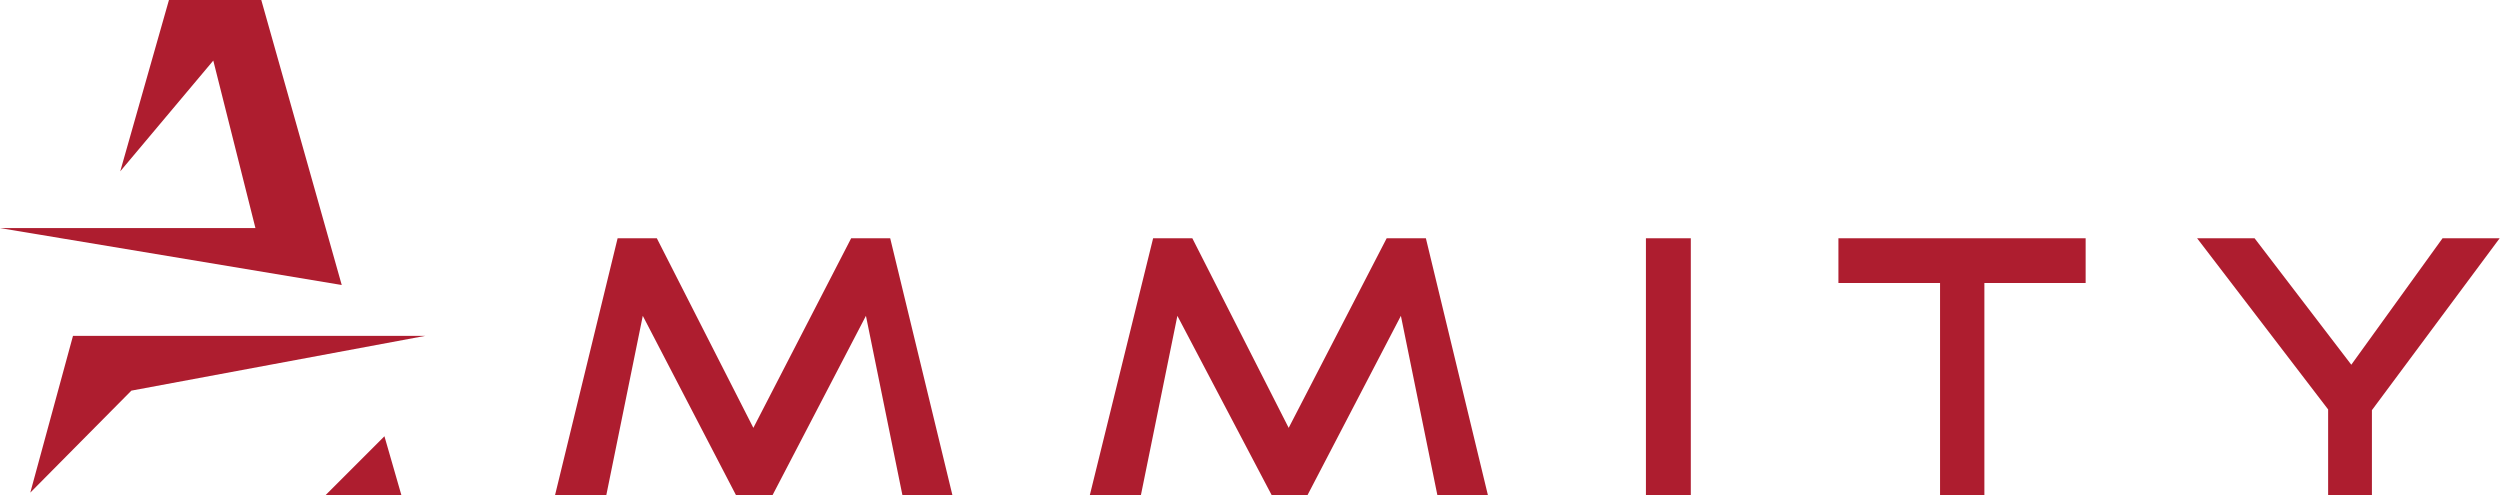 <svg xmlns="http://www.w3.org/2000/svg" viewBox="0 0 137.02 27.14"><defs><style>.a{fill:#ae1d2f;fill-rule:evenodd;}</style></defs><title>ammity__logo</title><path class="a" d="M4,18.41h19.3l-16.1,3L1.66,27Zm13.84,8.73H22l-.93-3.23ZM137,13.06l-7,9.42v4.66H127.6v-4.7l-7.18-9.38h3.15l5.3,6.93,5-6.93Zm-22.69,2.45h-5.55V27.14h-2.43V15.51h-5.57V13.06h13.55ZM92.67,27.14H90.21V13.06h2.46Zm-13.89,0-2-9.83-5.12,9.83H69.7l-5.17-9.83-2,9.83H59.73L63.2,13.06h2.15l5.28,10.39L76,13.06h2.15l3.4,14.08Zm-29.32,0-2-9.83-5.12,9.83h-2l-5.11-9.83-2,9.83H30.42l3.43-14.08H36l5.29,10.39,5.36-10.39h2.14l3.41,14.08ZM6.59,9.39,9.26,0h5.06l4.41,15.62L0,12.5H14L11.69,3.32Z"/></svg>